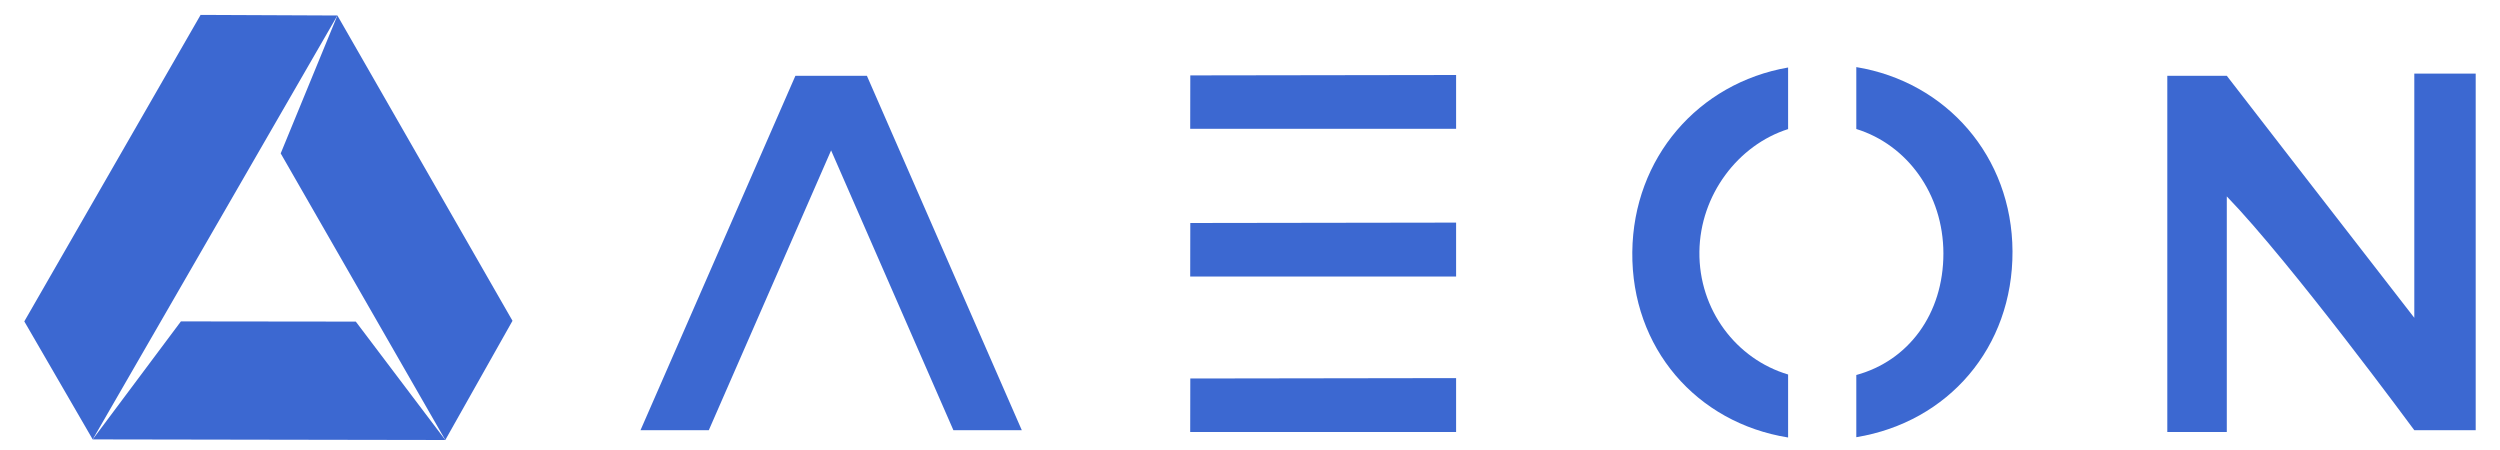 <svg xmlns="http://www.w3.org/2000/svg" viewBox="0 0 250 45"><defs><style>      .cls-1 {        fill: #3c68d1;      }    </style></defs><g><g id="Camada_1"><g><g><polygon class="cls-1" points="2.43 32.14 20.06 1.49 33.74 1.55 9.27 43.94 2.43 32.14"></polygon><polygon class="cls-1" points="28.07 15.34 33.74 1.55 51.25 32.08 44.53 44 28.07 15.34"></polygon><polygon class="cls-1" points="18.09 32.14 35.58 32.16 44.53 44 9.27 43.94 18.09 32.14"></polygon></g><path class="cls-1" d="M247.57,43.02h-6.14s-12.29-16.7-18.75-23.38v23.56h-5.95V7.58h5.95s12.64,16.35,18.75,24.2V7.36h6.14v35.66Z"></path><polygon class="cls-1" points="86.69 7.58 83.11 7.58 79.54 7.58 64.05 43.02 70.88 43.02 83.11 15.04 95.34 43.02 102.18 43.02 86.69 7.58"></polygon><g><polygon class="cls-1" points="119.03 7.54 145.61 7.5 145.61 12.88 119.02 12.88 119.03 7.54"></polygon><polygon class="cls-1" points="119.03 22.3 145.61 22.26 145.61 27.65 119.02 27.65 119.03 22.3"></polygon><polygon class="cls-1" points="119.03 37.85 145.61 37.81 145.61 43.2 119.02 43.2 119.03 37.85"></polygon></g><g><path class="cls-1" d="M185.63,6.71v6.19c5.08,1.57,8.7,6.49,8.71,12.44,0,6.07-3.5,10.74-8.71,12.16v6.22c9.18-1.51,15.66-8.96,15.62-18.59-.04-9.48-6.61-16.94-15.62-18.42Z"></path><path class="cls-1" d="M178.81,37.45c-5.18-1.54-8.94-6.47-8.87-12.28.07-5.7,3.89-10.68,8.87-12.26v-6.16c-8.97,1.56-15.48,9.02-15.58,18.45-.1,9.59,6.41,17.08,15.58,18.55v-6.29Z"></path></g></g></g></g></svg>